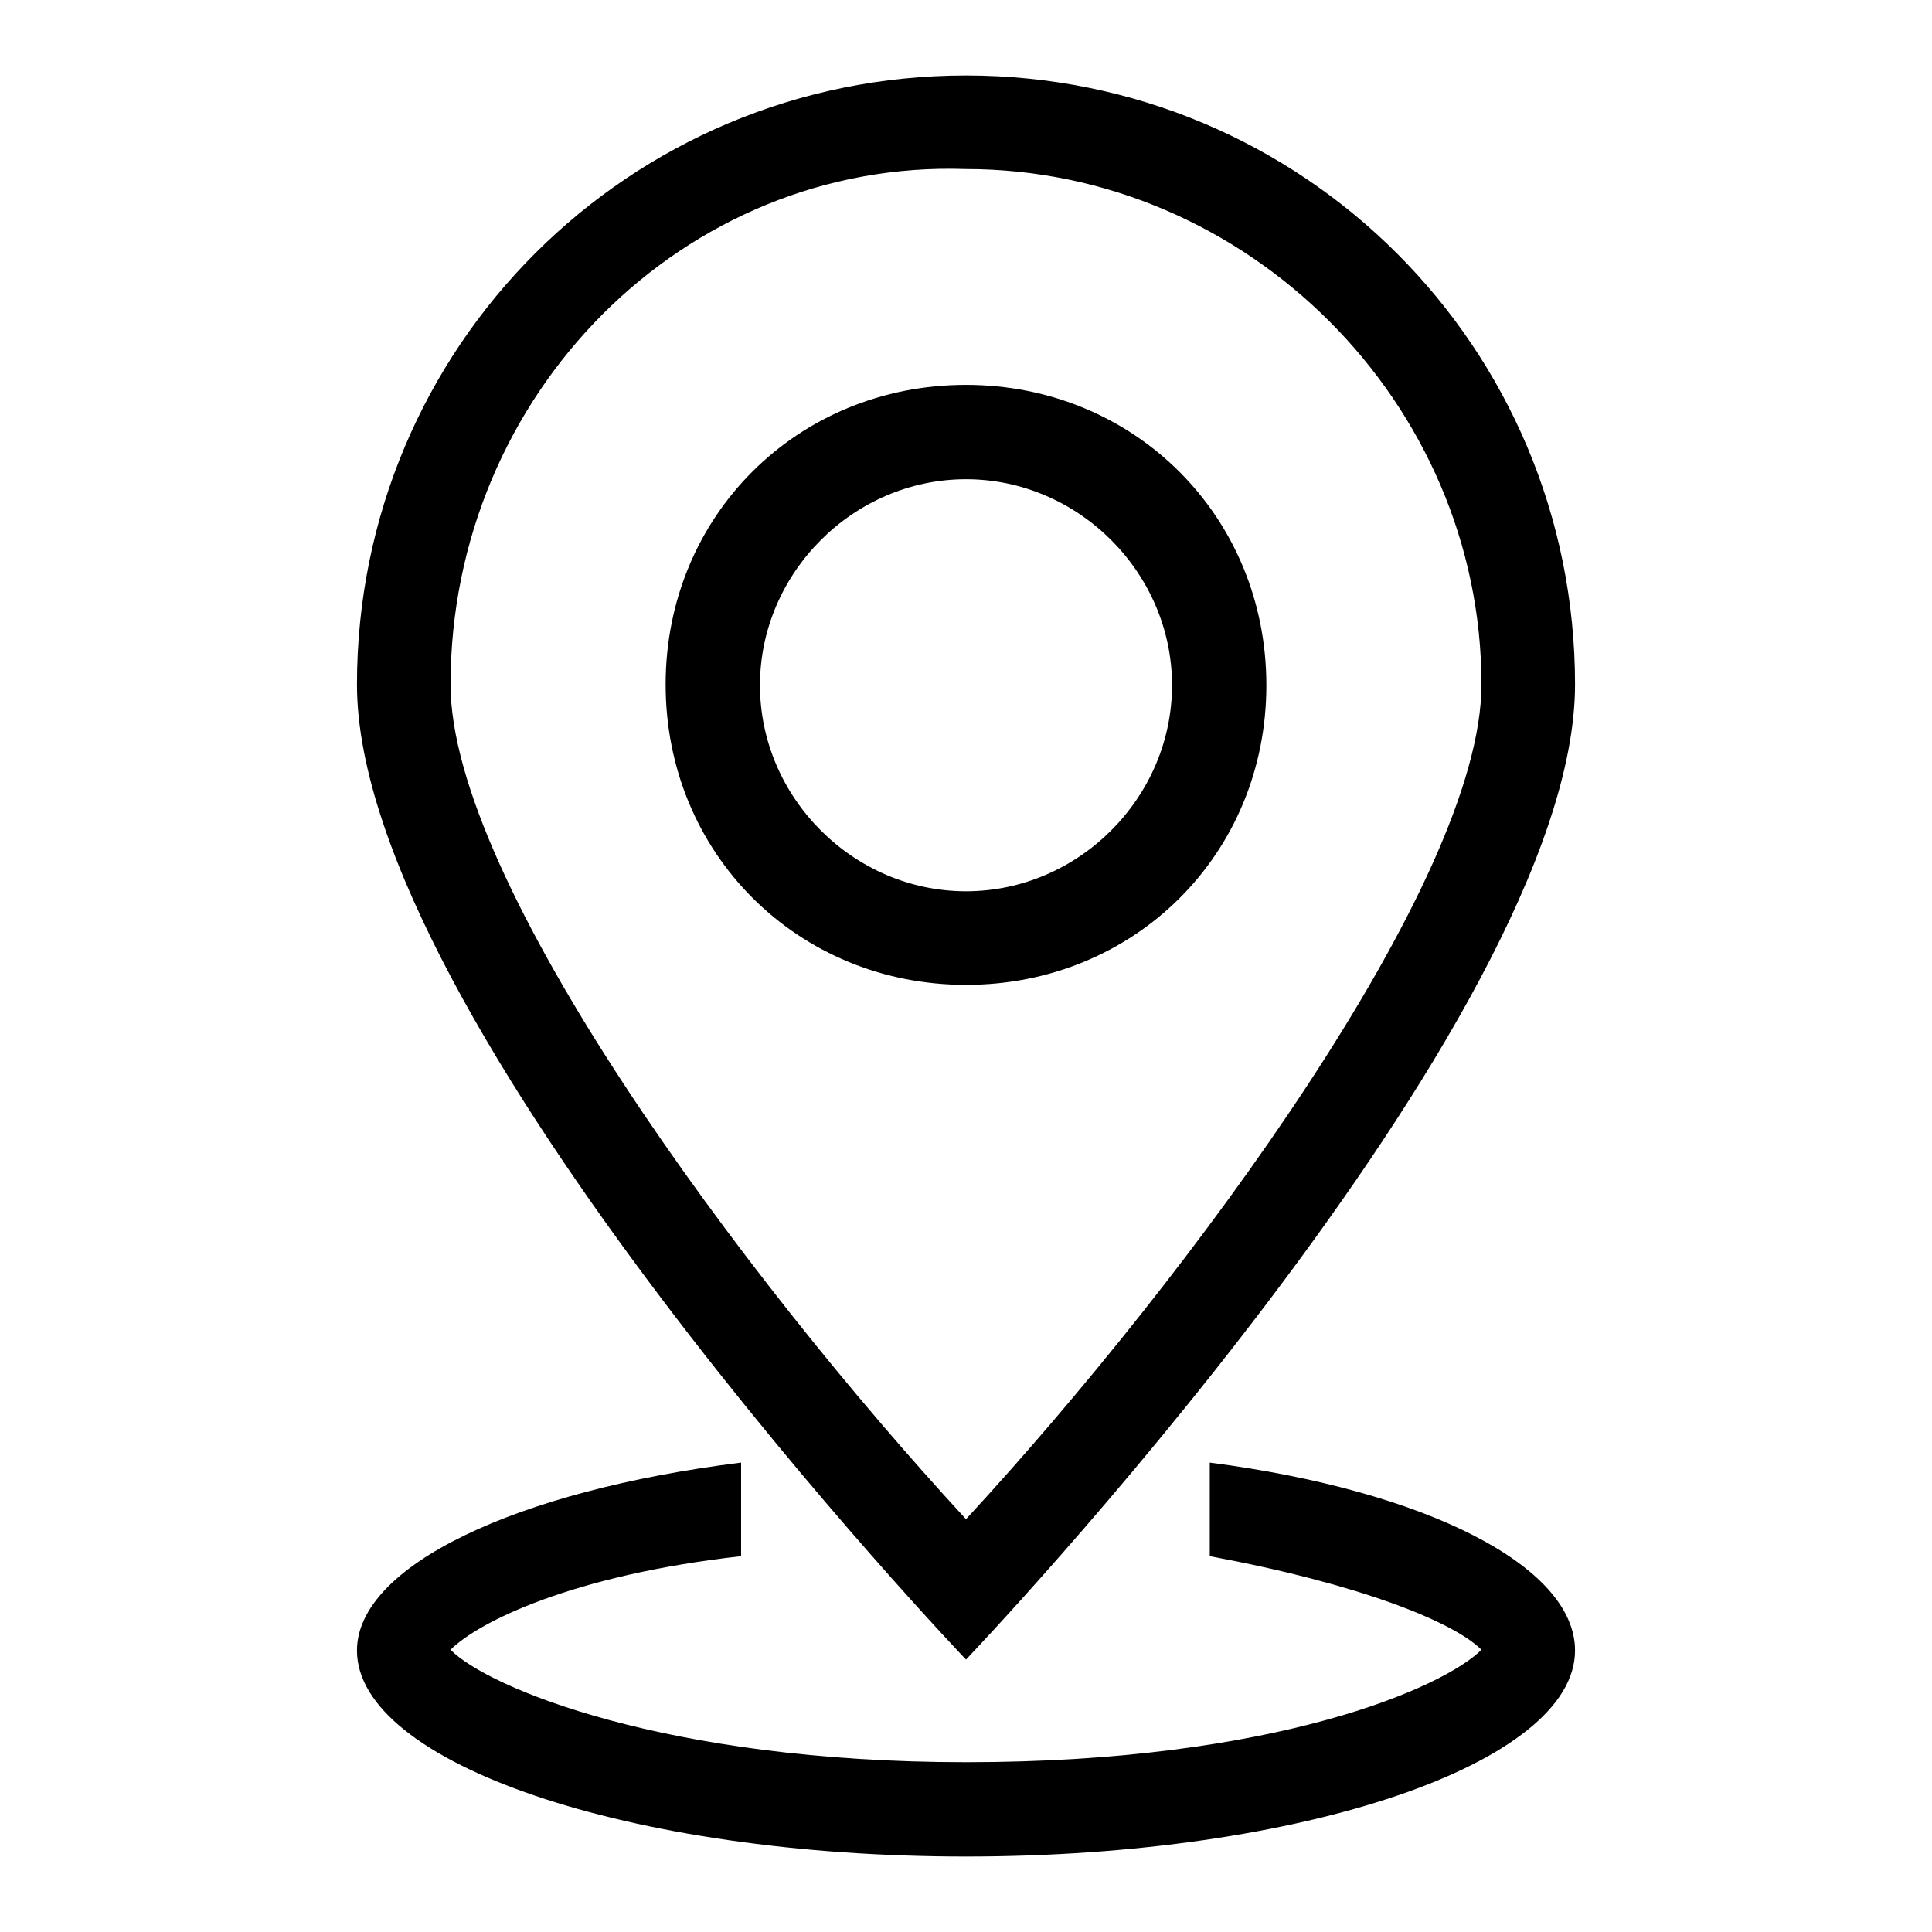 <?xml version="1.0" encoding="utf-8"?>
<!-- Svg Vector Icons : http://www.onlinewebfonts.com/icon -->
<!DOCTYPE svg PUBLIC "-//W3C//DTD SVG 1.1//EN" "http://www.w3.org/Graphics/SVG/1.1/DTD/svg11.dtd">
<svg version="1.1" xmlns="http://www.w3.org/2000/svg" xmlns:xlink="http://www.w3.org/1999/xlink" x="0px" y="0px" viewBox="0 0 256 256" enable-background="new 0 0 256 256" xml:space="preserve">
<g><g><path fill="#000000" d="M128,201.3c29.8-32.3,68.3-84.5,68.3-110.6c0-37.3-31-68.3-68.3-68.3c-37.3-1.3-68.3,29.8-68.3,68.3C59.7,116.8,98.2,169,128,201.3 M128,219.9c0,0-80.7-84.5-80.7-129.2C47.3,46,83.3,10,128,10c44.7,0,80.7,36,80.7,80.7C208.7,135.4,128,219.9,128,219.9L128,219.9L128,219.9z"/><path fill="#000000" d="M128,118.1c14.9,0,27.3-12.4,27.3-27.3c0-14.9-12.4-27.3-27.3-27.3c-14.9,0-27.3,12.4-27.3,27.3C100.7,105.7,113.1,118.1,128,118.1 M128,130.5c-22.3,0-39.8-17.4-39.8-39.8C88.2,68.4,105.6,51,128,51c22.3,0,39.8,17.4,39.8,39.8S150.3,130.5,128,130.5L128,130.5L128,130.5z"/><path fill="#000000" d="M160.3,193.8v12.4c19.9,3.7,32.3,8.7,36,12.4c-5,5-27.3,14.9-68.3,14.9c-39.8,0-63.4-9.9-68.3-14.9c3.7-3.7,16.2-9.9,38.5-12.4v-12.4c-29.8,3.7-50.9,13.7-50.9,24.9c0,14.9,36,27.3,80.7,27.3c44.7,0,80.7-12.4,80.7-27.3C208.7,207.5,188.9,197.5,160.3,193.8z"/></g></g>
</svg>